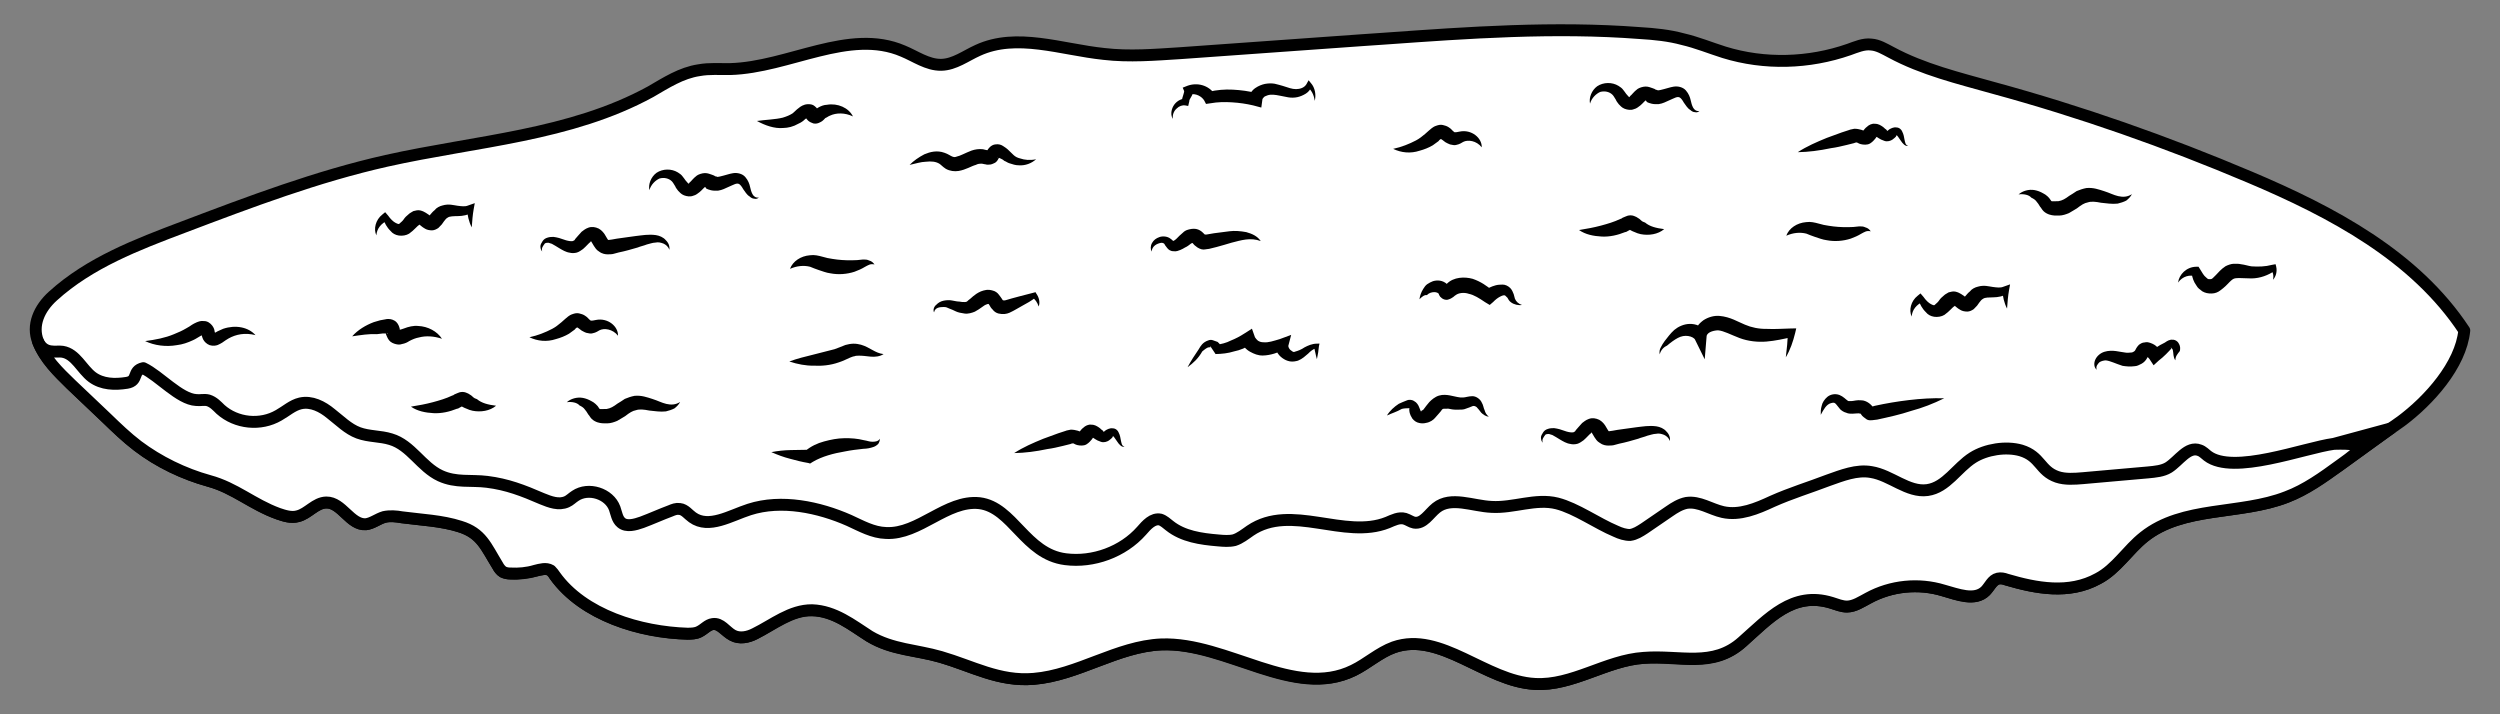 <?xml version="1.0" encoding="UTF-8" standalone="no"?>
<!DOCTYPE svg PUBLIC "-//W3C//DTD SVG 1.1//EN" "http://www.w3.org/Graphics/SVG/1.1/DTD/svg11.dtd">
<svg xmlns:xl="http://www.w3.org/1999/xlink" xmlns="http://www.w3.org/2000/svg" version="1.1" xmlns:dc="http://purl.org/dc/elements/1.1/" viewBox="54 90 315 90" width="315" height="90">
  <rect x="54" y="90" width="315" height="90" fill="#808080" stroke="none"/>
  <defs>
    <clipPath id="artboard_clip_path">
      <path d="M 54 90 L 369 90 L 369 180 L 54 180 Z"/>
    </clipPath>
  </defs>
  <g id="Compartment,_Grassy_(4)" stroke="none" fill-opacity="1" stroke-opacity="1" stroke-dasharray="none" fill="none">
    <title>Compartment, Grassy (4)</title>
    <g id="Compartment,_Grassy_(4)_Art" clip-path="url(#artboard_clip_path)">
      <title>Art</title>
      <g id="Group_385">
        <g id="Graphic_419">
          <path d="M 364.5 131.646 C 358.319 122.257 347.855 116.712 337.484 112.326 C 326.966 107.87 316.17 104.071 305.171 101.073 C 300.8 99.844 296.286 98.763 292.26 96.586 C 291.456 96.165 290.649 95.672 289.779 95.614 C 288.834 95.486 287.827 95.938 286.962 96.243 C 281.918 97.999 276.339 98.169 271.236 96.591 C 269.487 96.041 267.807 95.345 266.06 94.941 C 264.312 94.464 262.496 94.278 260.609 94.166 C 249.865 93.339 239.076 94.107 228.36 94.874 C 227.419 94.963 226.477 94.979 225.536 95.068 C 217.934 95.636 210.33 96.131 202.728 96.699 C 199.542 96.899 196.284 97.174 193.087 96.795 C 187.713 96.236 182.093 94.087 177.203 96.347 C 175.692 97.026 174.261 98.138 172.595 98.167 C 170.855 98.198 169.313 97.065 167.78 96.439 C 160.986 93.513 153.389 98.503 145.997 98.704 C 144.693 98.727 143.386 98.605 142.085 98.845 C 139.843 99.174 137.908 100.44 135.97 101.561 C 125.845 107.103 113.966 107.745 102.7 110.262 C 93.963 112.227 85.536 115.419 77.11 118.611 C 71.276 120.815 65.298 123.094 60.659 127.308 C 58.947 128.86 57.969 130.98 58.803 133.067 C 59.636 135.155 61.333 136.793 62.956 138.432 C 64.431 139.856 65.978 141.279 67.453 142.704 C 68.707 143.914 69.96 145.125 71.356 146.188 C 74.002 148.244 77.145 149.712 80.35 150.598 C 83.556 151.485 85.84 153.62 89.05 154.724 C 89.852 155 90.654 155.276 91.52 155.043 C 92.82 154.73 93.738 153.337 95.115 153.313 C 97.072 153.279 98.138 156.233 100.092 156.053 C 100.888 155.967 101.603 155.375 102.396 155.143 C 103.117 154.913 103.845 155.045 104.644 155.177 C 107.042 155.497 109.654 155.597 111.987 156.353 C 114.685 157.249 115.222 158.907 116.713 161.273 C 116.863 161.56 117.087 161.919 117.379 162.059 C 117.672 162.199 118.035 162.265 118.325 162.26 C 119.341 162.315 120.426 162.151 121.437 161.916 C 122.086 161.759 122.88 161.528 123.393 161.881 C 123.613 162.023 123.762 162.238 123.912 162.525 C 127.552 167.536 134.695 169.731 140.642 169.845 C 141.149 169.836 141.656 169.827 142.088 169.602 C 142.662 169.302 143.159 168.714 143.81 168.63 C 144.751 168.541 145.423 169.617 146.3 170.036 C 147.179 170.529 148.262 170.292 149.124 169.842 C 151.423 168.642 153.638 166.791 156.322 166.889 C 159.15 166.912 161.285 168.76 163.557 170.17 C 166.415 171.933 169.459 171.88 172.519 172.769 C 176.527 173.931 179.824 175.904 184.24 175.536 C 189.814 175.077 194.753 171.438 200.331 171.196 C 208.662 170.833 217.053 178.081 224.53 174.471 C 226.326 173.569 227.824 172.166 229.626 171.554 C 235.535 169.494 241.156 175.848 247.396 176.174 C 252.113 176.454 256.406 173.189 261.113 172.89 C 265.676 172.593 269.837 174.26 273.548 170.86 C 276.76 167.977 279.815 164.443 284.772 165.952 C 285.428 166.158 286.085 166.436 286.737 166.425 C 287.679 166.409 288.539 165.814 289.401 165.364 C 292.274 163.791 295.747 163.44 298.881 164.401 C 300.703 164.949 302.893 165.781 304.175 164.453 C 304.673 163.937 305.022 163.134 305.743 162.903 C 306.104 162.825 306.467 162.891 306.832 163.029 C 310.549 164.125 314.695 164.922 318.357 162.901 C 320.656 161.701 322.136 159.282 324.138 157.653 C 328.999 153.725 336.197 154.905 342.102 152.627 C 344.55 151.641 346.697 150.081 348.846 148.594 C 351.424 146.737 353.929 144.88 356.508 143.095 C 360.015 140.497 364.069 136.004 364.5 131.646 Z" fill="#FFFFFF"/>
          <path d="M 364.5 131.646 C 358.319 122.257 347.855 116.712 337.484 112.326 C 326.966 107.87 316.17 104.071 305.171 101.073 C 300.8 99.844 296.286 98.763 292.26 96.586 C 291.456 96.165 290.649 95.672 289.779 95.614 C 288.834 95.486 287.827 95.938 286.962 96.243 C 281.918 97.999 276.339 98.169 271.236 96.591 C 269.487 96.041 267.807 95.345 266.06 94.941 C 264.312 94.464 262.496 94.278 260.609 94.166 C 249.865 93.339 239.076 94.107 228.36 94.874 C 227.419 94.963 226.477 94.979 225.536 95.068 C 217.934 95.636 210.33 96.131 202.728 96.699 C 199.542 96.899 196.284 97.174 193.087 96.795 C 187.713 96.236 182.093 94.087 177.203 96.347 C 175.692 97.026 174.261 98.138 172.595 98.167 C 170.855 98.198 169.313 97.065 167.78 96.439 C 160.986 93.513 153.389 98.503 145.997 98.704 C 144.693 98.727 143.386 98.605 142.085 98.845 C 139.843 99.174 137.908 100.44 135.97 101.561 C 125.845 107.103 113.966 107.745 102.7 110.262 C 93.963 112.227 85.536 115.419 77.11 118.611 C 71.276 120.815 65.298 123.094 60.659 127.308 C 58.947 128.86 57.969 130.98 58.803 133.067 C 59.636 135.155 61.333 136.793 62.956 138.432 C 64.431 139.856 65.978 141.279 67.453 142.704 C 68.707 143.914 69.96 145.125 71.356 146.188 C 74.002 148.244 77.145 149.712 80.35 150.598 C 83.556 151.485 85.84 153.62 89.05 154.724 C 89.852 155 90.654 155.276 91.52 155.043 C 92.82 154.73 93.738 153.337 95.115 153.313 C 97.072 153.279 98.138 156.233 100.092 156.053 C 100.888 155.967 101.603 155.375 102.396 155.143 C 103.117 154.913 103.845 155.045 104.644 155.177 C 107.042 155.497 109.654 155.597 111.987 156.353 C 114.685 157.249 115.222 158.907 116.713 161.273 C 116.863 161.56 117.087 161.919 117.379 162.059 C 117.672 162.199 118.035 162.265 118.325 162.26 C 119.341 162.315 120.426 162.151 121.437 161.916 C 122.086 161.759 122.88 161.528 123.393 161.881 C 123.613 162.023 123.762 162.238 123.912 162.525 C 127.552 167.536 134.695 169.731 140.642 169.845 C 141.149 169.836 141.656 169.827 142.088 169.602 C 142.662 169.302 143.159 168.714 143.81 168.63 C 144.751 168.541 145.423 169.617 146.3 170.036 C 147.179 170.529 148.262 170.292 149.124 169.842 C 151.423 168.642 153.638 166.791 156.322 166.889 C 159.15 166.912 161.285 168.76 163.557 170.17 C 166.415 171.933 169.459 171.88 172.519 172.769 C 176.527 173.931 179.824 175.904 184.24 175.536 C 189.814 175.077 194.753 171.438 200.331 171.196 C 208.662 170.833 217.053 178.081 224.53 174.471 C 226.326 173.569 227.824 172.166 229.626 171.554 C 235.535 169.494 241.156 175.848 247.396 176.174 C 252.113 176.454 256.406 173.189 261.113 172.89 C 265.676 172.593 269.837 174.26 273.548 170.86 C 276.76 167.977 279.815 164.443 284.772 165.952 C 285.428 166.158 286.085 166.436 286.737 166.425 C 287.679 166.409 288.539 165.814 289.401 165.364 C 292.274 163.791 295.747 163.44 298.881 164.401 C 300.703 164.949 302.893 165.781 304.175 164.453 C 304.673 163.937 305.022 163.134 305.743 162.903 C 306.104 162.825 306.467 162.891 306.832 163.029 C 310.549 164.125 314.695 164.922 318.357 162.901 C 320.656 161.701 322.136 159.282 324.138 157.653 C 328.999 153.725 336.197 154.905 342.102 152.627 C 344.55 151.641 346.697 150.081 348.846 148.594 C 351.424 146.737 353.929 144.88 356.508 143.095 C 360.015 140.497 364.069 136.004 364.5 131.646 Z" stroke="black" stroke-linecap="butt" stroke-linejoin="round" stroke-width="1.5"/>
        </g>
        <g id="Graphic_418">
          <path d="M 348.075 145.925 L 355.218 143.988 C 355.218 143.988 355.218 143.988 349.088 148.42 C 351.502 146.679 352.723 145.786 348.075 145.925 C 344.314 146.426 335.385 149.916 332.152 147.435 C 331.858 147.223 331.562 146.866 331.124 146.728 C 329.665 146.174 328.538 148.079 327.247 148.899 C 326.53 149.346 325.589 149.435 324.648 149.524 C 321.898 149.789 319.219 149.981 316.469 150.247 C 315.383 150.338 314.225 150.431 313.204 150.086 C 311.015 149.327 311.129 147.512 308.651 146.758 C 306.756 146.211 304.226 146.618 302.577 147.662 C 300.569 148.929 299.235 151.417 296.848 151.749 C 294.389 152.082 292.248 149.872 289.776 149.48 C 287.958 149.149 286.086 149.907 284.357 150.517 C 281.981 151.429 279.673 152.121 277.299 153.178 C 275.357 154.082 273.198 154.989 271.087 154.519 C 269.559 154.183 268.091 153.121 266.5 153.366 C 265.705 153.525 264.988 153.973 264.343 154.419 C 263.269 155.163 262.266 155.833 261.191 156.576 C 260.618 156.949 260.044 157.321 259.393 157.405 C 258.813 157.415 258.157 157.209 257.572 156.929 C 255.236 155.955 252.592 154.044 250.189 153.433 C 247.495 152.756 244.69 154.037 241.932 153.868 C 239.538 153.764 236.833 152.507 234.974 153.989 C 234.045 154.73 233.343 156.047 232.179 155.85 C 231.816 155.784 231.448 155.501 231.011 155.363 C 230.282 155.158 229.564 155.533 228.844 155.836 C 223.373 158.034 216.694 153.366 211.535 156.863 C 210.891 157.309 210.247 157.828 209.526 158.058 C 208.876 158.214 208.15 158.155 207.497 158.094 C 205.319 157.914 203.066 157.591 201.375 156.243 C 201.007 155.959 200.639 155.603 200.201 155.466 C 199.255 155.265 198.473 156.149 197.834 156.885 C 195.487 159.536 191.742 160.906 188.254 160.459 C 183.168 159.823 181.615 153.905 177.401 153.399 C 173.261 152.964 169.786 157.374 165.649 157.157 C 163.981 157.113 162.517 156.269 160.982 155.571 C 157.183 153.897 152.453 152.892 148.416 154.195 C 146.037 154.961 143.312 156.676 141.256 155.19 C 140.742 154.836 140.296 154.192 139.643 154.131 C 139.206 154.066 138.847 154.217 138.487 154.368 C 137.262 154.825 136.111 155.352 134.887 155.809 C 134.022 156.114 132.94 156.423 132.278 155.854 C 131.763 155.428 131.678 154.705 131.449 154.056 C 130.764 152.183 128.14 151.359 126.492 152.475 C 126.133 152.699 125.777 153.068 125.417 153.219 C 124.41 153.672 123.315 153.256 122.293 152.839 C 119.882 151.793 117.912 151.03 115.369 150.712 C 113.334 150.457 111.456 150.853 109.483 149.945 C 107.071 148.827 105.791 146.094 103.24 145.341 C 101.928 144.929 100.48 145.027 99.166 144.542 C 97.853 144.058 96.819 142.988 95.717 142.138 C 94.614 141.215 93.224 140.514 91.852 140.828 C 90.841 141.063 90.056 141.802 89.123 142.325 C 86.827 143.67 83.776 143.361 81.788 141.583 C 81.345 141.156 80.902 140.656 80.246 140.45 C 79.736 140.314 79.231 140.468 78.722 140.404 C 76.618 140.296 74.102 137.368 72.055 136.388 C 70.611 136.704 71.503 137.993 69.985 138.237 C 68.467 138.481 66.871 138.436 65.622 137.516 C 64.3 136.524 63.541 134.58 61.869 134.319 C 61.07 134.188 59.629 134.72 58.803 133.067 C 59.638 135.228 61.334 136.866 62.956 138.432 C 64.431 139.856 65.978 141.279 67.453 142.704 C 68.707 143.914 69.96 145.125 71.356 146.188 C 74.001 148.172 77.145 149.712 80.35 150.598 C 83.628 151.483 85.839 153.547 89.05 154.724 C 89.852 155 90.727 155.274 91.52 155.043 C 92.82 154.73 93.738 153.337 95.115 153.313 C 97.072 153.279 98.137 156.16 100.092 156.053 C 100.888 155.967 101.603 155.375 102.396 155.143 C 103.119 154.986 103.917 155.044 104.644 155.177 C 107.042 155.497 109.654 155.597 111.987 156.353 C 114.684 157.176 115.22 158.834 116.713 161.273 C 116.863 161.56 117.085 161.847 117.379 162.059 C 117.672 162.199 117.963 162.266 118.325 162.26 C 119.341 162.315 120.427 162.223 121.437 161.916 C 122.086 161.759 122.807 161.529 123.393 161.881 C 123.615 162.095 123.763 162.31 123.912 162.525 C 127.479 167.537 134.694 169.659 140.642 169.845 C 141.149 169.836 141.656 169.827 142.088 169.602 C 142.735 169.301 143.159 168.714 143.81 168.63 C 144.823 168.467 145.421 169.544 146.3 170.036 C 147.179 170.529 148.262 170.292 149.124 169.842 C 151.424 168.714 153.639 166.863 156.322 166.889 C 159.151 166.985 161.357 168.759 163.557 170.17 C 166.414 171.86 169.459 171.88 172.519 172.769 C 176.527 173.931 179.896 175.902 184.24 175.536 C 189.814 175.077 194.753 171.438 200.331 171.196 C 208.591 170.907 217.054 178.154 224.53 174.471 C 226.255 173.643 227.753 172.239 229.626 171.554 C 235.535 169.494 241.156 175.848 247.396 176.174 C 252.113 176.454 256.406 173.189 261.113 172.89 C 265.674 172.52 269.836 174.187 273.548 170.86 C 276.832 167.975 279.888 164.442 284.772 165.952 C 285.428 166.158 286.085 166.436 286.737 166.425 C 287.679 166.409 288.539 165.814 289.401 165.364 C 292.274 163.791 295.747 163.44 298.881 164.401 C 300.63 164.878 302.82 165.782 304.175 164.453 C 304.744 163.863 305.02 163.061 305.743 162.903 C 306.104 162.825 306.467 162.891 306.832 163.029 C 310.549 164.125 314.695 164.922 318.357 162.901 C 320.656 161.701 322.064 159.284 324.138 157.653 C 329.072 153.724 336.269 154.903 342.102 152.627 C 344.551 151.714 346.699 150.154 348.846 148.594 C 348.928 148.535 349.009 148.477 355.218 143.988 C 352.712 145.772 349.885 145.821 348.075 145.925 Z" fill="#FFFFFF"/>
          <path d="M 348.075 145.925 L 355.218 143.988 C 355.218 143.988 355.218 143.988 349.088 148.42 C 351.502 146.679 352.723 145.786 348.075 145.925 C 344.314 146.426 335.385 149.916 332.152 147.435 C 331.858 147.223 331.562 146.866 331.124 146.728 C 329.665 146.174 328.538 148.079 327.247 148.899 C 326.53 149.346 325.589 149.435 324.648 149.524 C 321.898 149.789 319.219 149.981 316.469 150.247 C 315.383 150.338 314.225 150.431 313.204 150.086 C 311.015 149.327 311.129 147.512 308.651 146.758 C 306.756 146.211 304.226 146.618 302.577 147.662 C 300.569 148.929 299.235 151.417 296.848 151.749 C 294.389 152.082 292.248 149.872 289.776 149.48 C 287.958 149.149 286.086 149.907 284.357 150.517 C 281.981 151.429 279.673 152.121 277.299 153.178 C 275.357 154.082 273.198 154.989 271.087 154.519 C 269.559 154.183 268.091 153.121 266.5 153.366 C 265.705 153.525 264.988 153.973 264.343 154.419 C 263.269 155.163 262.266 155.833 261.191 156.576 C 260.618 156.949 260.044 157.321 259.393 157.405 C 258.813 157.415 258.157 157.209 257.572 156.929 C 255.236 155.955 252.592 154.044 250.189 153.433 C 247.495 152.756 244.69 154.037 241.932 153.868 C 239.538 153.764 236.833 152.507 234.974 153.989 C 234.045 154.73 233.343 156.047 232.179 155.85 C 231.816 155.784 231.448 155.501 231.011 155.363 C 230.282 155.158 229.564 155.533 228.844 155.836 C 223.373 158.034 216.694 153.366 211.535 156.863 C 210.891 157.309 210.247 157.828 209.526 158.058 C 208.876 158.214 208.15 158.155 207.497 158.094 C 205.319 157.914 203.066 157.591 201.375 156.243 C 201.007 155.959 200.639 155.603 200.201 155.466 C 199.255 155.265 198.473 156.149 197.834 156.885 C 195.487 159.536 191.742 160.906 188.254 160.459 C 183.168 159.823 181.615 153.905 177.401 153.399 C 173.261 152.964 169.786 157.374 165.649 157.157 C 163.981 157.113 162.517 156.269 160.982 155.571 C 157.183 153.897 152.453 152.892 148.416 154.195 C 146.037 154.961 143.312 156.676 141.256 155.19 C 140.742 154.836 140.296 154.192 139.643 154.131 C 139.206 154.066 138.847 154.217 138.487 154.368 C 137.262 154.825 136.111 155.352 134.887 155.809 C 134.022 156.114 132.94 156.423 132.278 155.854 C 131.763 155.428 131.678 154.705 131.449 154.056 C 130.764 152.183 128.14 151.359 126.492 152.475 C 126.133 152.699 125.777 153.068 125.417 153.219 C 124.41 153.672 123.315 153.256 122.293 152.839 C 119.882 151.793 117.912 151.03 115.369 150.712 C 113.334 150.457 111.456 150.853 109.483 149.945 C 107.071 148.827 105.791 146.094 103.24 145.341 C 101.928 144.929 100.48 145.027 99.166 144.542 C 97.853 144.058 96.819 142.988 95.717 142.138 C 94.614 141.215 93.224 140.514 91.852 140.828 C 90.841 141.063 90.056 141.802 89.123 142.325 C 86.827 143.67 83.776 143.361 81.788 141.583 C 81.345 141.156 80.902 140.656 80.246 140.45 C 79.736 140.314 79.231 140.468 78.722 140.404 C 76.618 140.296 74.102 137.368 72.055 136.388 C 70.611 136.704 71.503 137.993 69.985 138.237 C 68.467 138.481 66.871 138.436 65.622 137.516 C 64.3 136.524 63.541 134.58 61.869 134.319 C 61.07 134.188 59.629 134.72 58.803 133.067 C 59.638 135.228 61.334 136.866 62.956 138.432 C 64.431 139.856 65.978 141.279 67.453 142.704 C 68.707 143.914 69.96 145.125 71.356 146.188 C 74.001 148.172 77.145 149.712 80.35 150.598 C 83.628 151.483 85.839 153.547 89.05 154.724 C 89.852 155 90.727 155.274 91.52 155.043 C 92.82 154.73 93.738 153.337 95.115 153.313 C 97.072 153.279 98.137 156.16 100.092 156.053 C 100.888 155.967 101.603 155.375 102.396 155.143 C 103.119 154.986 103.917 155.044 104.644 155.177 C 107.042 155.497 109.654 155.597 111.987 156.353 C 114.684 157.176 115.22 158.834 116.713 161.273 C 116.863 161.56 117.085 161.847 117.379 162.059 C 117.672 162.199 117.963 162.266 118.325 162.26 C 119.341 162.315 120.427 162.223 121.437 161.916 C 122.086 161.759 122.807 161.529 123.393 161.881 C 123.615 162.095 123.763 162.31 123.912 162.525 C 127.479 167.537 134.694 169.659 140.642 169.845 C 141.149 169.836 141.656 169.827 142.088 169.602 C 142.735 169.301 143.159 168.714 143.81 168.63 C 144.823 168.467 145.421 169.544 146.3 170.036 C 147.179 170.529 148.262 170.292 149.124 169.842 C 151.424 168.714 153.639 166.863 156.322 166.889 C 159.151 166.985 161.357 168.759 163.557 170.17 C 166.414 171.86 169.459 171.88 172.519 172.769 C 176.527 173.931 179.896 175.902 184.24 175.536 C 189.814 175.077 194.753 171.438 200.331 171.196 C 208.591 170.907 217.054 178.154 224.53 174.471 C 226.255 173.643 227.753 172.239 229.626 171.554 C 235.535 169.494 241.156 175.848 247.396 176.174 C 252.113 176.454 256.406 173.189 261.113 172.89 C 265.674 172.52 269.836 174.187 273.548 170.86 C 276.832 167.975 279.888 164.442 284.772 165.952 C 285.428 166.158 286.085 166.436 286.737 166.425 C 287.679 166.409 288.539 165.814 289.401 165.364 C 292.274 163.791 295.747 163.44 298.881 164.401 C 300.63 164.878 302.82 165.782 304.175 164.453 C 304.744 163.863 305.02 163.061 305.743 162.903 C 306.104 162.825 306.467 162.891 306.832 163.029 C 310.549 164.125 314.695 164.922 318.357 162.901 C 320.656 161.701 322.064 159.284 324.138 157.653 C 329.072 153.724 336.269 154.903 342.102 152.627 C 344.551 151.714 346.699 150.154 348.846 148.594 C 348.928 148.535 349.009 148.477 355.218 143.988 C 352.712 145.772 349.885 145.821 348.075 145.925 Z" stroke="black" stroke-linecap="butt" stroke-linejoin="round" stroke-width="1.5"/>
        </g>
        <g id="Graphic_417">
          <path d="M 219.652 102.711 C 219.566 101.915 219.192 101.269 218.678 100.915 L 219.256 100.76 C 219.191 101.196 218.907 101.564 218.549 101.788 C 218.19 102.011 217.83 102.163 217.469 102.241 C 217.108 102.32 216.673 102.328 216.31 102.262 C 215.946 102.195 215.582 102.129 215.291 102.062 C 214.636 101.928 214.128 101.865 213.695 102.017 C 213.479 102.094 213.263 102.17 213.193 102.316 C 213.051 102.463 213.052 102.536 213.053 102.608 L 212.925 103.553 L 211.905 103.281 C 211.031 103.079 210.159 102.949 209.216 102.893 C 208.345 102.836 207.403 102.852 206.535 103.012 L 205.957 103.095 L 205.732 102.664 C 205.433 102.161 204.701 101.739 203.979 101.897 L 204.403 101.309 C 204.338 101.746 204.199 102.038 204.057 102.258 C 203.916 102.478 203.846 102.624 203.849 102.769 L 203.714 103.351 L 203.35 103.285 C 202.987 103.219 202.554 103.372 202.27 103.667 C 201.912 103.963 201.704 104.474 201.785 104.98 C 201.487 104.55 201.549 103.897 201.83 103.384 C 202.111 102.872 202.683 102.427 203.408 102.414 L 202.908 102.858 C 202.902 102.496 203.04 102.131 203.109 101.912 C 203.178 101.693 203.246 101.475 203.173 101.403 L 203.021 101.044 L 203.597 100.816 C 204.822 100.36 206.278 100.697 207.096 101.915 L 206.293 101.566 C 207.304 101.331 208.317 101.241 209.333 101.296 C 210.349 101.351 211.366 101.478 212.386 101.75 L 211.311 102.494 C 211.374 101.913 211.727 101.399 212.157 101.102 C 212.587 100.804 213.019 100.652 213.38 100.573 C 213.814 100.493 214.249 100.485 214.612 100.551 C 214.976 100.617 215.341 100.756 215.632 100.823 C 216.288 101.029 216.799 101.238 217.306 101.229 C 217.814 101.22 218.319 101.067 218.601 100.627 L 218.882 100.114 L 219.178 100.472 C 219.696 101.043 219.857 101.982 219.652 102.711 Z" fill="black"/>
        </g>
        <g id="Graphic_416">
          <path d="M 199.104 121.701 C 198.954 121.414 198.947 120.979 199.158 120.613 C 199.369 120.247 199.655 120.024 200.087 119.872 C 200.52 119.719 201.101 119.781 201.468 120.065 C 201.688 120.206 201.763 120.35 201.836 120.349 C 201.908 120.347 201.908 120.347 201.908 120.347 C 201.836 120.349 202.052 120.272 202.266 120.051 C 202.479 119.83 202.693 119.609 203.05 119.312 C 203.193 119.165 203.407 119.016 203.696 118.939 C 203.985 118.861 204.346 118.782 204.709 118.849 C 205.073 118.915 205.367 119.127 205.514 119.269 C 205.662 119.412 205.809 119.554 205.809 119.554 C 205.883 119.626 205.809 119.554 205.809 119.554 C 205.809 119.554 205.882 119.553 206.027 119.55 L 206.966 119.389 C 207.617 119.305 208.268 119.221 208.919 119.138 C 209.57 119.054 210.296 119.113 211.024 119.246 C 211.752 119.451 212.41 119.729 212.856 120.374 C 211.542 119.889 210.389 120.272 209.162 120.583 C 208.585 120.738 207.936 120.967 207.287 121.123 L 206.348 121.357 C 206.131 121.361 205.915 121.437 205.625 121.442 C 205.335 121.448 204.896 121.238 204.675 121.024 C 204.455 120.883 204.38 120.739 204.306 120.668 C 204.232 120.597 204.232 120.597 204.305 120.596 C 204.305 120.596 204.377 120.594 204.305 120.596 C 204.232 120.597 204.161 120.671 204.089 120.672 C 203.874 120.821 203.66 121.042 203.3 121.193 C 203.157 121.268 202.942 121.417 202.726 121.493 C 202.51 121.569 202.222 121.719 201.859 121.653 C 201.496 121.66 201.202 121.447 201.054 121.232 C 200.905 121.017 200.757 120.875 200.756 120.802 C 200.681 120.659 200.535 120.589 200.318 120.593 C 199.811 120.674 199.164 120.975 199.104 121.701 Z" fill="black"/>
        </g>
        <g id="Graphic_415">
          <path d="M 232.848 127.71 C 232.913 127.273 233.05 126.836 233.333 126.396 C 233.474 126.176 233.615 125.956 233.83 125.807 C 234.045 125.659 234.332 125.509 234.548 125.432 C 235.053 125.279 235.778 125.266 236.368 125.836 C 236.515 125.978 236.664 126.193 236.59 126.122 C 236.589 126.049 236.443 125.979 236.37 125.981 C 236.224 125.911 236.152 125.912 236.081 125.986 C 236.008 125.987 236.008 125.987 236.081 125.986 C 236.152 125.912 236.15 125.839 236.294 125.764 C 236.721 125.322 237.297 125.094 237.876 125.012 C 238.454 124.929 239.036 124.992 239.545 125.128 C 240.566 125.472 241.374 126.038 242.036 126.607 L 241.021 126.624 C 241.451 126.327 241.882 126.102 242.46 125.947 C 242.748 125.869 243.038 125.864 243.328 125.859 C 243.618 125.854 243.983 125.993 244.278 126.278 C 244.499 126.491 244.65 126.851 244.727 127.067 C 244.803 127.283 244.805 127.428 244.882 127.644 C 245.033 128.004 245.328 128.289 245.765 128.427 C 245.332 128.507 244.749 128.372 244.382 128.088 C 244.162 127.947 244.012 127.66 243.937 127.516 C 243.789 127.374 243.716 127.302 243.642 127.231 C 243.496 127.161 243.28 127.237 242.992 127.387 C 242.705 127.537 242.419 127.76 242.134 128.055 L 241.705 128.425 L 241.119 128.073 C 240.386 127.578 239.726 127.155 239.071 127.021 C 238.487 126.814 237.764 126.899 237.407 127.195 C 237.407 127.195 237.263 127.27 237.12 127.417 C 236.977 127.492 236.834 127.64 236.546 127.718 C 236.402 127.793 236.185 127.796 235.966 127.728 C 235.747 127.659 235.6 127.517 235.452 127.374 C 235.302 127.087 235.304 127.159 235.302 127.087 C 235.3 126.942 235.007 126.802 234.717 126.807 C 234.427 126.812 234.066 126.891 233.782 127.186 C 233.49 127.118 233.133 127.415 232.848 127.71 Z" fill="black"/>
        </g>
        <g id="Graphic_414">
          <path d="M 263.128 134.648 C 263.051 134.36 263.117 133.996 263.258 133.776 C 263.398 133.484 263.539 133.264 263.751 132.97 C 264.106 132.529 264.46 132.015 264.96 131.571 C 265.246 131.349 265.461 131.2 265.82 131.049 C 266.18 130.898 266.541 130.819 266.904 130.812 C 267.628 130.8 268.503 131.075 269.024 131.863 L 267.583 132.323 C 267.575 131.888 267.64 131.452 267.852 131.158 C 268.063 130.792 268.349 130.57 268.636 130.347 C 269.209 129.975 269.93 129.745 270.656 129.805 C 272.036 129.925 272.989 130.561 273.865 130.908 C 274.669 131.257 275.615 131.458 276.629 131.44 C 277.645 131.495 278.659 131.405 279.673 131.387 L 280.326 131.376 L 280.191 131.958 C 279.92 133.05 279.575 134.071 279.012 135.023 C 279.138 133.934 279.265 132.917 279.247 131.902 L 279.765 132.473 C 278.754 132.708 277.671 132.944 276.585 133.036 C 275.499 133.127 274.264 133.004 273.17 132.588 C 272.075 132.172 271.196 131.68 270.47 131.62 C 270.18 131.625 269.747 131.705 269.459 131.855 C 269.172 132.005 269.031 132.225 269.033 132.37 L 268.794 135.274 L 267.591 132.83 C 267.515 132.614 267.149 132.403 266.713 132.338 C 266.277 132.273 265.843 132.353 265.412 132.578 C 264.981 132.803 264.48 133.175 264.051 133.545 C 263.692 133.696 263.263 134.066 263.128 134.648 Z" fill="black"/>
        </g>
        <g id="Graphic_413">
          <path d="M 294.872 129.889 C 294.495 129.098 294.765 127.934 295.623 127.266 L 295.981 126.97 L 296.351 127.399 C 296.648 127.828 297.017 128.184 297.309 128.324 C 297.455 128.394 297.602 128.464 297.674 128.463 C 297.747 128.462 297.818 128.388 297.889 128.314 C 297.96 128.24 298.175 128.092 298.316 127.872 C 298.457 127.652 298.671 127.431 298.957 127.208 C 299.1 127.061 299.316 126.984 299.531 126.836 C 299.819 126.758 300.108 126.681 300.399 126.748 C 300.981 126.883 301.35 127.239 301.496 127.309 C 301.57 127.38 301.644 127.451 301.644 127.451 L 301.571 127.452 C 301.499 127.454 301.499 127.454 301.499 127.454 C 301.499 127.454 301.57 127.38 301.641 127.306 C 301.784 127.159 301.925 126.939 302.211 126.716 C 302.423 126.423 302.854 126.198 303.216 126.119 C 304.009 125.887 304.593 126.095 305.101 126.158 C 305.61 126.222 306.046 126.287 306.406 126.136 L 307.27 125.831 L 307.138 126.558 C 307.006 127.285 306.947 128.084 306.889 128.882 C 306.514 128.164 306.355 127.369 306.267 126.501 L 306.999 126.923 C 306.427 127.368 305.704 127.453 305.196 127.462 C 304.617 127.472 304.109 127.481 303.894 127.629 C 303.751 127.704 303.68 127.778 303.608 127.852 C 303.466 127.999 303.325 128.219 303.112 128.513 C 302.97 128.66 302.828 128.808 302.685 128.955 C 302.47 129.104 302.183 129.254 301.893 129.259 C 301.603 129.264 301.239 129.198 301.019 129.057 C 300.799 128.916 300.653 128.846 300.506 128.703 C 300.285 128.49 300.212 128.491 300.285 128.49 L 300.357 128.489 C 300.357 128.489 300.285 128.49 300.286 128.562 C 299.998 128.712 299.645 129.226 299 129.672 C 298.642 129.896 298.136 129.977 297.699 129.912 C 297.263 129.848 296.897 129.636 296.675 129.35 C 296.159 128.852 295.932 128.348 295.705 127.772 L 296.361 127.978 C 295.497 128.356 294.929 129.018 294.872 129.889 Z" fill="black"/>
        </g>
        <g id="Graphic_412">
          <path d="M 328.436 125.606 C 328.563 124.589 329.489 123.63 330.721 123.609 L 331.011 123.604 L 331.235 123.962 C 331.458 124.321 331.683 124.752 331.977 124.964 C 332.124 125.107 332.198 125.178 332.343 125.175 C 332.416 125.174 332.488 125.173 332.561 125.172 C 332.705 125.169 332.848 125.022 333.204 124.653 C 333.489 124.358 333.844 123.917 334.417 123.544 C 334.704 123.394 335.137 123.242 335.427 123.237 C 335.789 123.23 336.079 123.225 336.37 123.293 C 336.879 123.356 337.244 123.495 337.68 123.56 C 338.551 123.617 339.42 123.602 340.286 123.369 L 340.72 123.289 L 340.797 123.578 C 340.954 124.228 340.748 124.884 340.392 125.252 C 340.528 124.743 340.374 124.238 340.15 123.879 L 340.661 124.088 C 339.802 124.683 338.793 125.063 337.706 125.082 C 337.199 125.091 336.618 125.028 336.183 125.036 C 335.748 125.043 335.531 125.047 335.316 125.196 C 335.101 125.345 334.816 125.64 334.46 126.008 C 334.246 126.23 334.032 126.378 333.745 126.601 C 333.459 126.823 333.099 126.975 332.665 126.982 C 332.23 126.99 331.866 126.924 331.5 126.713 C 331.206 126.5 330.913 126.288 330.763 126 C 330.391 125.499 330.238 124.995 330.156 124.489 L 330.67 124.842 C 329.94 124.565 329.002 124.799 328.436 125.606 Z" fill="black"/>
        </g>
        <g id="Graphic_411">
          <path d="M 328.099 135.399 C 327.803 135.042 327.865 134.461 327.788 134.172 C 327.785 134.027 327.638 133.885 327.564 133.814 C 327.49 133.742 327.492 133.815 327.565 133.886 C 327.638 133.885 327.495 134.032 327.353 134.18 L 326.926 134.622 C 326.641 134.917 326.284 135.213 325.997 135.436 L 325.355 136.027 L 324.834 135.239 C 324.685 135.024 324.392 134.811 324.393 134.884 C 324.393 134.884 324.61 134.88 324.682 134.806 C 324.753 134.733 324.682 134.806 324.542 135.099 C 324.402 135.391 324.117 135.686 323.829 135.836 C 323.542 135.986 323.255 136.136 322.965 136.141 C 322.386 136.224 321.878 136.16 321.442 136.095 C 320.567 135.821 319.908 135.47 319.327 135.407 C 319.11 135.411 318.749 135.49 318.534 135.639 C 318.32 135.86 318.035 136.155 318.188 136.587 C 317.82 136.304 317.81 135.724 318.02 135.285 C 318.23 134.846 318.658 134.476 319.163 134.323 C 320.173 134.015 321.121 134.361 321.775 134.422 C 322.066 134.489 322.355 134.412 322.645 134.407 C 322.861 134.331 322.932 134.257 323.003 134.183 C 323.074 134.109 323.142 133.818 323.498 133.45 C 323.713 133.301 323.928 133.152 324.218 133.147 C 324.506 133.069 324.725 133.138 324.944 133.207 C 325.746 133.483 325.971 133.914 326.268 134.344 L 325.105 134.146 C 325.464 133.923 325.822 133.699 326.181 133.475 L 326.755 133.175 C 326.899 133.1 327.113 132.879 327.546 132.799 C 327.764 132.795 327.981 132.791 328.201 132.932 C 328.421 133.074 328.496 133.217 328.571 133.361 C 328.721 133.648 328.726 133.938 328.659 134.229 C 328.375 134.597 328.09 134.892 328.099 135.399 Z" fill="black"/>
        </g>
        <g id="Graphic_410">
          <path d="M 203.636 136.267 C 204.057 135.462 204.552 134.728 205.046 133.995 C 205.257 133.628 205.538 133.116 206.259 132.886 C 206.403 132.811 206.693 132.806 206.839 132.876 C 207.058 132.945 207.204 133.014 207.423 133.083 C 207.57 133.226 207.718 133.368 207.867 133.583 C 207.943 133.799 208.022 134.16 207.882 134.453 L 207.212 133.449 C 207.863 133.365 208.512 133.209 209.087 132.909 C 209.663 132.682 210.238 132.382 210.811 132.009 L 211.744 131.413 L 212.125 132.494 C 212.2 132.637 212.347 132.78 212.495 132.922 C 212.715 133.063 212.934 133.132 213.223 133.127 C 213.804 133.189 214.453 132.96 215.246 132.729 L 216.687 132.196 L 216.347 133.507 C 216.278 133.654 216.428 133.941 216.575 134.083 C 216.649 134.155 216.795 134.225 216.869 134.296 C 216.942 134.367 217.087 134.364 217.231 134.289 C 217.52 134.212 217.952 134.059 218.382 133.762 C 218.813 133.537 219.316 133.311 219.896 133.3 L 220.259 133.294 L 220.191 133.585 C 220.129 134.166 220.065 134.675 219.93 135.257 C 219.777 134.752 219.694 134.174 219.539 133.597 L 219.834 133.882 C 219.473 133.96 219.115 134.257 218.831 134.552 C 218.473 134.848 218.117 135.216 217.541 135.444 C 217.253 135.522 216.891 135.6 216.528 135.534 C 216.164 135.468 215.872 135.328 215.578 135.116 C 214.991 134.691 214.617 134.045 214.675 133.247 L 215.778 134.097 C 215.058 134.4 214.122 134.779 213.108 134.796 C 212.528 134.807 212.017 134.598 211.504 134.317 C 210.992 134.036 210.548 133.536 210.321 132.96 L 211.633 133.372 C 210.988 133.818 210.268 134.121 209.474 134.28 C 208.753 134.51 207.957 134.596 207.16 134.61 L 206.49 133.607 C 206.491 133.679 206.492 133.752 206.493 133.824 C 206.493 133.824 206.492 133.752 206.42 133.753 C 206.42 133.753 206.42 133.753 206.347 133.754 C 206.13 133.758 205.844 133.981 205.486 134.277 C 204.994 135.155 204.352 135.747 203.636 136.267 Z" fill="black"/>
        </g>
        <g id="Graphic_409">
          <path d="M 228.754 142.353 C 229.106 141.767 229.677 141.249 230.251 140.877 C 230.61 140.726 230.898 140.576 231.33 140.423 C 231.546 140.347 231.909 140.341 232.202 140.553 C 232.495 140.693 232.719 141.051 232.795 141.268 C 232.947 141.7 233.097 141.987 233.096 141.915 C 233.096 141.915 233.095 141.842 233.022 141.844 C 233.022 141.844 233.022 141.844 233.094 141.77 C 233.237 141.695 233.381 141.62 233.451 141.474 C 233.592 141.254 233.806 141.032 234.089 140.665 C 234.374 140.37 234.803 140 235.307 139.846 C 235.812 139.692 236.321 139.756 236.685 139.822 L 237.63 140.023 C 237.922 140.091 238.067 140.088 238.357 140.083 C 238.646 140.078 239.006 139.927 239.514 139.918 C 240.021 139.909 240.536 140.335 240.687 140.695 C 240.911 141.053 240.917 141.416 241.067 141.703 C 241.145 141.992 241.295 142.279 241.588 142.491 C 241.226 142.498 240.859 142.214 240.637 142.001 C 240.415 141.714 240.192 141.428 240.045 141.286 C 239.825 141.145 239.752 141.146 239.608 141.149 C 239.464 141.224 239.175 141.301 238.815 141.452 C 238.672 141.527 238.383 141.605 238.166 141.609 C 237.948 141.613 237.731 141.616 237.513 141.62 C 237.151 141.626 236.787 141.56 236.496 141.493 C 236.206 141.498 235.989 141.502 235.916 141.503 C 235.771 141.506 235.7 141.579 235.559 141.799 C 235.417 141.947 235.204 142.24 234.919 142.535 C 234.636 142.903 234.206 143.2 233.7 143.282 C 233.411 143.359 233.121 143.364 232.83 143.297 C 232.467 143.231 232.173 143.018 231.95 142.732 C 231.578 142.159 231.572 141.796 231.568 141.579 C 231.567 141.506 231.567 141.506 231.567 141.506 C 231.639 141.505 231.638 141.433 231.493 141.435 C 231.275 141.439 230.913 141.445 230.624 141.523 C 229.978 141.897 229.401 142.052 228.754 142.353 Z" fill="black"/>
        </g>
        <g id="Graphic_408">
          <path d="M 248.388 145.78 C 248.241 145.638 248.164 145.422 248.159 145.132 C 248.155 144.914 248.297 144.694 248.438 144.474 C 248.579 144.254 248.794 144.106 249.083 144.028 C 249.299 143.952 249.589 143.947 249.806 143.943 C 250.315 144.007 250.752 144.144 251.117 144.283 C 251.482 144.421 251.845 144.487 252.063 144.484 C 252.208 144.481 252.28 144.48 252.351 144.406 C 252.424 144.405 252.495 144.331 252.565 144.185 C 252.779 143.964 252.991 143.67 253.347 143.301 C 253.562 143.152 253.776 142.931 254.208 142.779 C 254.64 142.626 255.076 142.691 255.515 142.901 C 255.881 143.112 256.104 143.398 256.252 143.613 L 256.551 144.115 C 256.626 144.259 256.7 144.33 256.7 144.33 C 256.7 144.33 256.7 144.33 256.772 144.329 C 256.917 144.326 257.351 144.246 257.785 144.166 C 258.581 144.08 259.375 143.921 260.171 143.835 C 260.967 143.748 261.762 143.589 262.707 143.718 C 263.143 143.783 263.654 143.991 263.95 144.349 C 264.319 144.705 264.471 145.137 264.406 145.573 C 264.254 145.141 263.96 144.928 263.668 144.788 C 263.303 144.65 263.012 144.582 262.651 144.661 C 262.288 144.668 261.928 144.819 261.567 144.898 C 261.207 145.049 260.774 145.129 260.414 145.28 C 259.621 145.512 258.827 145.743 258.032 145.902 C 257.816 145.978 257.671 145.981 257.455 146.057 C 257.239 146.133 256.949 146.138 256.659 146.143 C 256.369 146.148 255.933 146.083 255.566 145.8 C 255.2 145.589 255.05 145.301 254.901 145.087 L 254.602 144.584 C 254.527 144.441 254.455 144.442 254.527 144.441 L 254.6 144.439 C 254.6 144.439 254.527 144.441 254.457 144.587 C 254.242 144.736 253.959 145.103 253.53 145.473 C 253.315 145.622 253.029 145.844 252.74 145.922 C 252.452 145.999 252.089 146.006 251.871 145.937 C 251.362 145.873 250.922 145.591 250.556 145.38 C 250.19 145.169 249.896 144.956 249.604 144.816 C 249.458 144.747 249.313 144.749 249.166 144.679 C 249.021 144.682 248.876 144.684 248.733 144.759 C 248.52 145.053 248.236 145.348 248.388 145.78 Z" fill="black"/>
        </g>
        <g id="Graphic_407">
          <path d="M 283.416 142.269 C 283.409 141.906 283.403 141.544 283.54 141.107 C 283.606 140.743 283.889 140.303 284.246 140.007 C 284.603 139.711 285.181 139.556 285.764 139.763 C 286.275 139.972 286.572 140.329 286.792 140.47 C 286.865 140.541 286.938 140.54 287.01 140.539 C 287.083 140.537 287.155 140.536 287.3 140.534 C 287.59 140.529 287.95 140.377 288.531 140.44 C 288.821 140.435 289.186 140.573 289.48 140.786 C 289.773 140.998 289.922 141.213 289.996 141.284 C 290.069 141.355 289.922 141.213 289.922 141.213 C 289.922 141.213 289.994 141.212 290.211 141.135 C 291.655 140.82 293.101 140.577 294.548 140.407 C 295.995 140.237 297.515 140.138 298.966 140.185 C 297.601 140.861 296.232 141.393 294.789 141.78 C 293.42 142.239 291.975 142.554 290.531 142.87 C 290.313 142.873 290.097 142.95 289.662 142.957 C 289.445 142.961 289.226 142.892 289.079 142.75 C 288.859 142.609 288.711 142.466 288.638 142.395 C 288.489 142.18 288.415 142.109 288.415 142.109 C 288.415 142.109 288.415 142.109 288.343 142.11 C 288.197 142.04 287.835 142.119 287.401 142.127 C 287.183 142.131 286.893 142.136 286.601 141.996 C 286.31 141.928 286.016 141.716 285.868 141.574 C 285.202 140.788 285.272 140.642 284.695 140.797 C 284.118 140.952 283.767 141.61 283.416 142.269 Z" fill="black"/>
        </g>
        <g id="Graphic_406">
          <path d="M 168.61 110.779 C 169.108 110.263 169.753 109.817 170.471 109.441 C 171.191 109.139 172.057 108.906 173.006 109.252 C 173.443 109.39 173.81 109.673 174.029 109.742 C 174.248 109.811 174.32 109.809 174.536 109.733 C 174.97 109.653 175.616 109.279 176.408 108.975 C 176.84 108.823 177.346 108.742 177.855 108.805 C 178.146 108.873 178.365 108.941 178.51 108.939 C 178.656 109.009 178.655 108.936 178.439 109.012 C 178.367 109.086 178.296 109.16 178.296 109.16 C 178.296 109.16 178.295 109.087 178.366 109.014 C 178.506 108.721 178.861 108.28 179.367 108.199 C 179.873 108.117 180.165 108.257 180.385 108.398 C 180.605 108.54 180.825 108.681 180.973 108.823 C 181.12 108.966 181.268 109.108 181.415 109.25 C 181.489 109.322 181.636 109.464 181.71 109.535 C 181.931 109.749 182.224 109.889 182.515 109.956 C 183.099 110.164 183.825 110.223 184.547 110.066 C 183.976 110.583 183.184 110.887 182.385 110.828 C 181.95 110.836 181.585 110.697 181.148 110.56 C 180.929 110.491 180.782 110.349 180.563 110.28 C 180.416 110.138 180.269 110.068 180.123 109.998 C 179.977 109.928 179.831 109.858 179.758 109.859 C 179.685 109.788 179.613 109.862 179.686 109.861 C 179.758 109.859 179.83 109.786 179.83 109.786 C 179.83 109.786 179.901 109.712 179.902 109.784 C 179.903 109.857 179.832 109.931 179.762 110.077 C 179.692 110.223 179.48 110.517 179.191 110.594 C 178.904 110.744 178.686 110.748 178.469 110.752 C 178.252 110.756 178.178 110.684 178.033 110.687 C 177.814 110.618 177.669 110.621 177.597 110.622 C 177.452 110.625 177.234 110.628 176.947 110.778 C 176.37 110.933 175.725 111.38 174.785 111.541 C 174.279 111.622 173.698 111.56 173.186 111.279 C 172.746 110.997 172.597 110.782 172.377 110.641 C 171.937 110.358 171.356 110.296 170.633 110.381 C 170.053 110.391 169.332 110.621 168.61 110.779 Z" fill="black"/>
        </g>
        <g id="Graphic_405">
          <path d="M 171.689 129.357 C 171.539 129.07 171.676 128.632 171.962 128.41 C 172.247 128.115 172.535 127.965 172.896 127.886 C 173.257 127.807 173.692 127.8 173.983 127.867 C 174.347 127.933 174.638 128.001 174.855 127.997 C 175.146 128.064 175.364 128.06 175.581 128.057 C 175.799 128.053 175.87 127.979 176.012 127.832 C 176.371 127.608 176.724 127.094 177.588 126.717 C 178.02 126.564 178.452 126.412 179.108 126.618 C 179.4 126.685 179.693 126.897 179.842 127.112 C 179.991 127.327 180.138 127.47 180.213 127.613 C 180.288 127.757 180.362 127.828 180.362 127.828 C 180.362 127.828 180.508 127.898 180.724 127.822 C 180.941 127.746 181.229 127.668 181.518 127.591 C 181.806 127.513 182.095 127.435 182.384 127.358 C 182.961 127.203 183.538 127.048 184.188 126.891 L 184.477 126.814 L 184.552 126.958 C 184.923 127.459 185.079 128.108 184.871 128.619 C 184.717 128.115 184.419 127.685 184.053 127.474 L 184.417 127.54 C 183.916 127.911 183.414 128.21 182.839 128.51 C 182.551 128.66 182.337 128.809 182.049 128.959 C 181.762 129.109 181.547 129.257 181.187 129.409 C 180.827 129.56 180.394 129.64 179.811 129.505 C 179.52 129.438 179.226 129.226 179.078 129.011 C 178.856 128.797 178.781 128.653 178.706 128.51 C 178.631 128.366 178.558 128.295 178.558 128.295 C 178.558 128.295 178.413 128.297 178.269 128.372 C 177.98 128.45 177.553 128.892 176.835 129.267 C 176.475 129.419 175.97 129.572 175.534 129.507 C 175.098 129.443 174.734 129.376 174.442 129.237 C 174.149 129.097 173.857 128.957 173.638 128.888 C 173.346 128.748 173.2 128.678 172.91 128.683 C 172.475 128.691 171.823 128.702 171.689 129.357 Z" fill="black"/>
        </g>
        <g id="Graphic_404">
          <path d="M 181.786 147.088 C 182.933 146.343 184.156 145.814 185.452 145.284 C 186.1 145.055 186.676 144.827 187.325 144.599 L 188.262 144.292 C 188.405 144.217 188.623 144.213 188.911 144.136 C 189.201 144.131 189.565 144.197 189.784 144.266 C 190.002 144.334 190.149 144.404 190.149 144.404 C 190.221 144.403 190.076 144.406 190.004 144.407 C 189.932 144.481 190.004 144.407 190.075 144.333 C 190.146 144.259 190.287 144.039 190.502 143.891 C 190.716 143.669 191.147 143.444 191.51 143.511 C 191.945 143.503 192.239 143.715 192.459 143.857 C 192.679 143.998 192.754 144.141 192.9 144.211 C 192.974 144.283 193.048 144.354 193.048 144.354 L 192.976 144.427 C 193.049 144.426 193.192 144.351 193.335 144.204 C 193.479 144.129 193.837 143.905 194.201 143.971 C 194.563 143.965 194.858 144.25 194.934 144.466 C 195.159 144.897 195.165 145.187 195.243 145.548 C 195.321 145.837 195.327 146.199 195.691 146.265 C 195.547 146.34 195.328 146.271 195.181 146.129 C 195.034 145.987 194.886 145.844 194.811 145.7 C 194.589 145.414 194.439 145.127 194.291 144.984 C 194.217 144.913 194.219 144.986 194.219 144.986 C 194.219 144.986 194.219 144.986 194.149 145.132 C 194.077 145.206 193.935 145.353 193.72 145.502 C 193.505 145.651 193.073 145.803 192.708 145.665 C 192.052 145.459 191.829 145.172 191.611 145.104 C 191.537 145.033 191.538 145.105 191.611 145.104 C 191.683 145.103 191.827 145.028 191.756 145.101 L 191.543 145.395 C 191.401 145.542 191.26 145.762 190.901 145.986 C 190.543 146.21 190.034 146.146 189.743 146.079 C 189.452 146.011 189.304 145.869 189.232 145.87 C 189.158 145.799 189.232 145.87 189.159 145.872 C 189.087 145.873 189.014 145.874 188.871 145.949 L 187.932 146.183 C 187.282 146.339 186.633 146.496 185.982 146.579 C 184.465 146.896 183.163 147.064 181.786 147.088 Z" fill="black"/>
        </g>
        <g id="Graphic_403">
          <path d="M 135.824 113.961 C 135.666 113.239 136.012 112.29 136.728 111.77 C 137.517 111.249 138.604 111.23 139.41 111.724 C 139.63 111.865 139.85 112.006 139.998 112.221 C 140.147 112.436 140.295 112.578 140.37 112.722 C 140.592 113.008 140.813 113.222 140.812 113.149 L 140.74 113.15 C 140.74 113.15 140.812 113.149 140.882 113.003 C 141.097 112.854 141.308 112.488 141.809 112.117 C 142.024 111.968 142.456 111.815 142.819 111.809 C 143.181 111.803 143.473 111.943 143.692 112.011 C 143.911 112.08 144.057 112.15 144.131 112.221 C 144.203 112.22 144.276 112.219 144.35 112.29 C 144.567 112.286 144.856 112.209 145.144 112.131 C 145.505 112.052 145.865 111.901 146.371 111.82 C 146.877 111.738 147.532 111.872 147.902 112.3 C 148.272 112.729 148.425 113.161 148.503 113.522 C 148.582 113.883 148.66 114.172 148.81 114.459 C 148.96 114.747 149.253 114.959 149.615 114.88 C 149.472 115.028 149.256 115.104 149.037 115.035 C 148.82 115.039 148.6 114.898 148.452 114.756 C 148.086 114.545 147.861 114.114 147.639 113.827 C 147.489 113.54 147.266 113.254 147.12 113.184 C 146.974 113.114 146.829 113.117 146.613 113.193 C 146.397 113.269 146.109 113.419 145.749 113.57 C 145.389 113.722 145.031 113.945 144.452 114.028 C 144.162 114.033 143.873 114.038 143.581 113.971 C 143.29 113.903 143.144 113.833 142.998 113.763 C 142.849 113.549 142.849 113.549 142.849 113.549 C 142.849 113.549 142.922 113.547 142.849 113.549 C 142.705 113.624 142.493 113.917 142.136 114.213 C 141.921 114.362 141.707 114.583 141.346 114.662 C 140.986 114.813 140.55 114.749 140.185 114.61 C 139.82 114.471 139.598 114.185 139.45 114.043 C 139.302 113.828 139.154 113.686 139.078 113.469 C 138.854 113.111 138.779 112.967 138.632 112.825 C 138.263 112.469 137.68 112.334 137.103 112.489 C 136.6 112.715 136.029 113.233 135.824 113.961 Z" fill="black"/>
        </g>
        <g id="Graphic_402">
          <path d="M 149.374 105.242 C 150.531 105.077 151.69 105.057 152.629 104.823 C 153.134 104.669 153.494 104.518 153.852 104.294 C 153.995 104.147 154.138 104.072 154.423 103.777 C 154.709 103.554 154.923 103.333 155.428 103.179 C 155.716 103.102 156.151 103.094 156.444 103.234 C 156.59 103.304 156.737 103.446 156.885 103.589 C 156.96 103.733 157.033 103.804 157.107 103.875 C 157.182 104.019 157.257 104.162 157.182 104.019 C 157.181 103.946 157.035 103.876 156.89 103.879 C 156.745 103.881 156.672 103.883 156.6 103.884 C 156.457 104.031 156.886 103.661 157.173 103.511 C 157.461 103.361 157.821 103.21 158.183 103.204 C 159.556 102.962 160.945 103.59 161.471 104.669 C 160.447 104.179 159.36 104.198 158.569 104.574 C 158.353 104.651 158.211 104.798 157.995 104.874 C 157.923 104.948 157.852 105.022 157.781 105.096 C 157.71 105.169 157.567 105.317 157.207 105.468 C 157.064 105.543 156.775 105.621 156.484 105.553 C 156.265 105.485 155.973 105.345 155.825 105.202 C 155.53 104.917 155.528 104.772 155.454 104.701 C 155.38 104.63 155.454 104.701 155.528 104.772 C 155.602 104.844 155.747 104.841 155.747 104.841 C 155.747 104.841 155.53 104.917 155.388 105.065 C 155.246 105.212 154.959 105.435 154.6 105.586 C 153.954 105.96 153.304 106.116 152.652 106.128 C 151.566 106.219 150.399 105.804 149.374 105.242 Z" fill="black"/>
        </g>
        <g id="Graphic_401">
          <path d="M 153.541 123.874 C 153.887 122.926 154.891 122.256 156.049 122.163 C 156.627 122.08 157.137 122.216 157.647 122.352 C 158.085 122.49 158.448 122.556 158.884 122.621 C 159.684 122.752 160.483 122.81 161.352 122.795 C 161.787 122.788 162.15 122.781 162.728 122.699 C 163.018 122.694 163.235 122.69 163.528 122.83 C 163.819 122.897 164.04 123.111 164.189 123.326 C 163.679 123.19 163.393 123.412 162.962 123.637 C 162.603 123.861 162.1 124.087 161.667 124.24 C 160.73 124.546 159.645 124.637 158.626 124.438 C 158.117 124.374 157.606 124.166 157.169 124.028 C 156.732 123.891 156.439 123.751 156.074 123.612 C 155.273 123.409 154.405 123.496 153.541 123.874 Z" fill="black"/>
        </g>
        <g id="Graphic_400">
          <path d="M 153.455 135.548 C 154.464 135.168 155.474 134.932 156.413 134.699 C 157.351 134.465 158.29 134.231 159.155 133.998 C 159.588 133.846 159.948 133.694 160.524 133.467 C 160.812 133.389 161.173 133.31 161.536 133.304 C 161.898 133.298 162.189 133.365 162.48 133.433 C 163.646 133.775 164.239 134.489 165.328 134.615 C 164.899 134.913 164.248 134.997 163.667 134.934 C 163.158 134.871 162.577 134.808 162.215 134.815 C 161.997 134.819 161.78 134.822 161.636 134.897 C 161.491 134.9 161.347 134.975 161.131 135.051 C 160.771 135.202 160.197 135.502 159.692 135.656 C 158.611 136.038 157.525 136.129 156.509 136.074 C 155.567 136.091 154.476 135.892 153.455 135.548 Z" fill="black"/>
        </g>
        <g id="Graphic_399">
          <path d="M 125.416 140.677 C 125.915 140.233 126.709 140.002 127.436 140.134 C 127.8 140.2 128.165 140.339 128.531 140.55 C 128.677 140.62 128.897 140.761 129.044 140.904 C 129.192 141.046 129.339 141.188 129.414 141.332 C 129.489 141.476 129.563 141.547 129.636 141.546 L 129.781 141.543 C 129.926 141.541 130.215 141.536 130.433 141.532 C 130.939 141.45 131.298 141.227 131.799 140.855 C 132.086 140.705 132.372 140.483 132.731 140.259 C 133.09 140.108 133.523 139.955 133.956 139.875 C 134.825 139.788 135.555 140.065 136.211 140.271 C 136.867 140.477 137.379 140.758 137.962 140.893 C 138.544 141.028 139.124 141.018 139.697 140.645 C 139.557 140.938 139.272 141.233 138.986 141.455 C 138.699 141.605 138.267 141.758 137.905 141.836 C 137.182 141.921 136.455 141.789 135.801 141.728 C 135.146 141.595 134.565 141.532 134.133 141.685 C 133.699 141.765 133.341 141.989 132.769 142.434 C 132.481 142.584 132.195 142.806 131.764 143.031 C 131.404 143.182 130.972 143.335 130.537 143.342 C 130.102 143.35 129.74 143.356 129.302 143.219 C 129.084 143.15 128.791 143.01 128.57 142.797 C 128.349 142.583 128.273 142.367 128.125 142.225 L 127.901 141.866 C 127.828 141.795 127.753 141.651 127.679 141.58 C 127.53 141.365 127.31 141.224 127.018 141.084 C 126.721 140.727 126.067 140.593 125.416 140.677 Z" fill="black"/>
        </g>
        <g id="Graphic_398">
          <path d="M 120.705 132.494 C 121.789 132.258 122.725 131.879 123.587 131.429 C 124.018 131.204 124.375 130.908 124.732 130.612 C 124.875 130.464 125.09 130.315 125.232 130.168 C 125.447 130.019 125.659 129.726 126.164 129.572 C 126.38 129.495 126.669 129.418 126.96 129.485 C 127.251 129.553 127.47 129.621 127.69 129.763 C 128.056 129.974 128.206 130.261 128.352 130.331 C 128.426 130.402 128.426 130.402 128.499 130.401 C 128.571 130.4 128.789 130.396 129.077 130.318 C 130.594 130.002 131.919 131.139 131.867 132.3 C 131.199 131.441 130.11 131.315 129.535 131.615 C 129.391 131.69 129.105 131.913 128.671 131.993 C 128.455 132.069 128.164 132.002 127.873 131.934 C 127.654 131.866 127.434 131.724 127.288 131.655 C 126.994 131.442 126.847 131.3 126.701 131.23 C 126.628 131.231 126.773 131.229 126.773 131.229 C 126.773 131.229 126.557 131.305 126.416 131.525 C 126.201 131.673 125.915 131.896 125.7 132.045 C 125.198 132.344 124.622 132.571 124.044 132.726 C 122.891 133.109 121.729 132.984 120.705 132.494 Z" fill="black"/>
        </g>
        <g id="Graphic_397">
          <path d="M 98.374 132.377 C 99.085 131.567 100.09 130.969 101.098 130.589 C 101.387 130.512 101.603 130.435 101.891 130.358 C 102.036 130.355 102.18 130.28 102.325 130.278 C 102.47 130.275 102.614 130.2 102.831 130.196 C 103.048 130.193 103.338 130.188 103.704 130.399 C 104.071 130.61 104.222 130.97 104.298 131.186 C 104.374 131.402 104.377 131.547 104.451 131.618 C 104.452 131.691 104.452 131.691 104.451 131.618 C 104.377 131.547 104.303 131.476 104.232 131.549 C 104.16 131.551 104.232 131.549 104.305 131.548 C 104.449 131.546 104.666 131.469 104.882 131.393 C 105.458 131.166 106.108 131.009 106.689 131.072 C 107.922 131.123 109.093 131.755 109.689 132.687 C 108.668 132.342 107.652 132.287 106.786 132.52 C 106.353 132.6 105.993 132.751 105.562 132.976 C 105.347 133.125 105.06 133.275 104.626 133.355 C 104.41 133.431 104.192 133.435 103.901 133.368 C 103.61 133.3 103.245 133.162 103.023 132.876 C 102.8 132.589 102.723 132.301 102.648 132.157 L 102.57 131.868 C 102.569 131.796 102.644 131.94 102.718 132.011 C 102.864 132.081 102.864 132.081 102.863 132.008 C 102.79 132.01 102.718 132.011 102.573 132.013 L 102.21 132.02 L 101.487 132.105 C 100.471 132.05 99.531 132.212 98.374 132.377 Z" fill="black"/>
        </g>
        <g id="Graphic_396">
          <path d="M 116.506 141.122 C 115.72 141.789 114.563 141.954 113.545 141.754 C 113.254 141.687 113.035 141.618 112.743 141.478 C 112.524 141.409 112.158 141.198 112.158 141.198 C 112.085 141.2 112.158 141.198 112.23 141.197 C 112.303 141.196 112.303 141.196 112.23 141.197 L 111.943 141.347 C 111.799 141.422 111.728 141.496 111.583 141.498 C 110.647 141.877 109.636 142.112 108.62 142.058 C 107.604 142.003 106.586 141.803 105.779 141.237 C 106.791 141.075 107.658 140.914 108.524 140.682 C 109.39 140.449 110.183 140.218 110.974 139.842 C 111.047 139.84 111.19 139.765 111.261 139.692 L 111.621 139.54 C 111.765 139.465 111.981 139.389 112.271 139.384 C 112.561 139.379 112.853 139.519 113 139.589 C 113.366 139.8 113.439 139.871 113.587 140.013 C 113.734 140.156 113.881 140.226 114.099 140.294 C 114.688 140.792 115.489 140.995 116.506 141.122 Z" fill="black"/>
        </g>
        <g id="Graphic_395">
          <path d="M 164.862 145.281 C 164.866 145.498 164.797 145.717 164.656 145.937 C 164.514 146.084 164.299 146.233 164.083 146.309 C 163.65 146.462 163.217 146.542 162.782 146.549 C 161.986 146.636 161.262 146.721 160.468 146.88 C 159.022 147.123 157.579 147.51 156.431 148.183 L 156.072 148.407 L 155.853 148.338 C 155.054 148.207 154.253 148.003 153.524 147.799 C 152.723 147.595 151.993 147.318 151.19 146.969 C 151.984 146.81 152.853 146.723 153.65 146.709 C 154.447 146.695 155.244 146.681 156.042 146.667 L 155.464 146.822 C 156.179 146.23 156.97 145.853 157.836 145.621 C 158.702 145.388 159.496 145.229 160.366 145.214 C 161.236 145.199 162.034 145.258 162.835 145.461 C 163.272 145.526 163.564 145.666 163.926 145.66 C 164.216 145.654 164.651 145.647 164.862 145.281 Z" fill="black"/>
        </g>
        <g id="Graphic_394">
          <path d="M 86.192 132.227 C 84.881 131.887 83.725 132.125 82.792 132.649 C 82.648 132.724 82.577 132.797 82.433 132.872 C 82.29 132.947 82.147 133.095 82.004 133.17 C 81.86 133.245 81.645 133.394 81.429 133.47 C 81.213 133.546 80.852 133.625 80.414 133.488 C 80.049 133.349 79.754 133.064 79.604 132.777 C 79.454 132.489 79.45 132.272 79.377 132.201 C 79.302 132.057 79.3 131.985 79.302 132.057 C 79.303 132.13 79.449 132.2 79.522 132.198 C 79.667 132.196 79.449 132.2 79.234 132.348 C 78.947 132.498 78.661 132.721 78.301 132.872 C 77.654 133.173 77.005 133.402 76.282 133.487 C 74.909 133.729 73.455 133.537 72.286 132.977 C 73.588 132.809 74.816 132.57 75.895 132.117 C 76.471 131.889 76.975 131.663 77.477 131.364 C 77.765 131.214 77.979 131.065 78.194 130.917 C 78.338 130.842 78.553 130.693 78.769 130.617 C 78.985 130.54 79.273 130.39 79.709 130.455 C 80.144 130.448 80.511 130.731 80.734 131.017 C 80.956 131.303 81.034 131.592 81.036 131.737 L 81.114 132.026 C 81.114 132.026 81.04 131.954 80.967 131.956 C 80.895 131.957 80.822 131.958 80.895 131.957 C 80.967 131.956 81.04 131.954 81.184 131.879 C 81.327 131.804 81.398 131.731 81.615 131.654 C 81.758 131.579 81.974 131.503 82.118 131.428 C 83.704 130.893 85.305 131.227 86.192 132.227 Z" fill="black"/>
        </g>
        <g id="Graphic_393">
          <path d="M 122.32 121.685 C 122.173 121.543 122.096 121.327 122.091 121.037 C 122.088 120.819 122.229 120.599 122.37 120.379 C 122.511 120.159 122.726 120.011 123.015 119.933 C 123.231 119.857 123.521 119.852 123.738 119.848 C 124.247 119.912 124.684 120.049 125.049 120.188 C 125.414 120.326 125.777 120.392 125.995 120.389 C 126.14 120.386 126.212 120.385 126.284 120.311 C 126.356 120.31 126.427 120.236 126.497 120.09 C 126.711 119.869 126.923 119.575 127.279 119.206 C 127.494 119.057 127.708 118.836 128.14 118.684 C 128.572 118.531 129.009 118.596 129.447 118.806 C 129.813 119.017 130.036 119.303 130.185 119.518 L 130.483 120.02 C 130.558 120.164 130.632 120.235 130.632 120.235 C 130.632 120.235 130.632 120.235 130.705 120.234 C 130.85 120.231 131.283 120.151 131.717 120.071 C 132.513 119.985 133.307 119.826 134.103 119.74 C 134.899 119.653 135.694 119.494 136.639 119.623 C 137.075 119.688 137.586 119.896 137.882 120.254 C 138.251 120.61 138.403 121.042 138.339 121.478 C 138.186 121.046 137.892 120.833 137.6 120.693 C 137.235 120.555 136.944 120.487 136.583 120.566 C 136.22 120.573 135.86 120.724 135.499 120.803 C 135.139 120.954 134.706 121.034 134.346 121.185 C 133.553 121.417 132.759 121.648 131.964 121.807 C 131.748 121.883 131.603 121.886 131.387 121.962 C 131.171 122.038 130.881 122.043 130.591 122.048 C 130.301 122.053 129.865 121.988 129.498 121.705 C 129.132 121.494 128.982 121.206 128.833 120.991 L 128.534 120.489 C 128.459 120.346 128.387 120.347 128.459 120.346 L 128.532 120.344 C 128.532 120.344 128.459 120.346 128.389 120.492 C 128.174 120.641 127.891 121.008 127.462 121.378 C 127.247 121.527 126.961 121.749 126.672 121.827 C 126.384 121.904 126.021 121.911 125.803 121.842 C 125.294 121.778 124.854 121.496 124.488 121.285 C 124.122 121.074 123.828 120.861 123.536 120.721 C 123.39 120.652 123.245 120.654 123.098 120.584 C 122.953 120.587 122.809 120.589 122.665 120.664 C 122.452 120.958 122.168 121.253 122.32 121.685 Z" fill="black"/>
        </g>
        <g id="Graphic_392">
          <path d="M 101.422 119.655 C 101.046 118.864 101.315 117.699 102.174 117.032 L 102.531 116.735 L 102.901 117.164 C 103.199 117.594 103.567 117.95 103.86 118.09 C 104.006 118.16 104.152 118.229 104.225 118.228 C 104.297 118.227 104.368 118.153 104.44 118.079 C 104.511 118.006 104.726 117.857 104.867 117.637 C 105.008 117.417 105.222 117.196 105.508 116.973 C 105.65 116.826 105.866 116.75 106.081 116.601 C 106.37 116.523 106.658 116.446 106.95 116.513 C 107.532 116.648 107.901 117.004 108.047 117.074 C 108.121 117.145 108.194 117.216 108.194 117.216 L 108.122 117.218 C 108.049 117.219 108.049 117.219 108.049 117.219 C 108.049 117.219 108.121 117.145 108.192 117.071 C 108.334 116.924 108.475 116.704 108.761 116.482 C 108.974 116.188 109.405 115.963 109.766 115.884 C 110.559 115.653 111.143 115.86 111.652 115.924 C 112.16 115.987 112.596 116.052 112.956 115.901 L 113.821 115.596 L 113.689 116.323 C 113.556 117.05 113.498 117.849 113.439 118.647 C 113.064 117.929 112.905 117.134 112.818 116.266 L 113.55 116.688 C 112.978 117.133 112.254 117.218 111.747 117.227 C 111.167 117.237 110.66 117.246 110.445 117.395 C 110.301 117.47 110.23 117.543 110.159 117.617 C 110.016 117.765 109.875 117.985 109.663 118.278 C 109.52 118.426 109.378 118.573 109.236 118.721 C 109.021 118.869 108.733 119.019 108.443 119.025 C 108.153 119.03 107.79 118.963 107.57 118.822 C 107.35 118.681 107.204 118.611 107.056 118.469 C 106.835 118.255 106.763 118.256 106.835 118.255 L 106.907 118.254 C 106.907 118.254 106.835 118.255 106.836 118.328 C 106.549 118.478 106.195 118.991 105.551 119.438 C 105.192 119.661 104.686 119.743 104.25 119.678 C 103.814 119.613 103.448 119.402 103.225 119.116 C 102.709 118.617 102.483 118.114 102.255 117.538 L 102.911 117.744 C 102.048 118.121 101.479 118.784 101.422 119.655 Z" fill="black"/>
        </g>
        <g id="Graphic_391">
          <path d="M 280.518 109.175 C 281.665 108.43 282.888 107.901 284.184 107.371 C 284.832 107.142 285.408 106.915 286.057 106.686 L 286.994 106.38 C 287.138 106.305 287.355 106.301 287.644 106.223 C 287.934 106.218 288.297 106.284 288.516 106.353 C 288.735 106.422 288.881 106.492 288.881 106.492 C 288.953 106.49 288.808 106.493 288.736 106.494 C 288.665 106.568 288.736 106.494 288.807 106.42 C 288.878 106.347 289.02 106.127 289.234 105.978 C 289.448 105.757 289.879 105.532 290.243 105.598 C 290.678 105.59 290.971 105.803 291.191 105.944 C 291.411 106.085 291.486 106.229 291.632 106.299 C 291.706 106.37 291.78 106.441 291.78 106.441 L 291.709 106.515 C 291.781 106.514 291.925 106.439 292.067 106.291 C 292.211 106.216 292.57 105.992 292.933 106.058 C 293.296 106.052 293.591 106.337 293.667 106.553 C 293.892 106.984 293.897 107.274 293.976 107.635 C 294.053 107.924 294.06 108.286 294.423 108.352 C 294.28 108.427 294.061 108.359 293.913 108.216 C 293.766 108.074 293.618 107.931 293.543 107.788 C 293.321 107.502 293.171 107.214 293.023 107.072 C 292.95 107.001 292.951 107.073 292.951 107.073 C 292.951 107.073 292.951 107.073 292.881 107.219 C 292.81 107.293 292.667 107.441 292.452 107.589 C 292.238 107.738 291.805 107.891 291.44 107.752 C 290.784 107.546 290.562 107.26 290.343 107.191 C 290.269 107.12 290.271 107.192 290.343 107.191 C 290.416 107.19 290.559 107.115 290.488 107.189 L 290.276 107.482 C 290.133 107.63 289.992 107.85 289.634 108.074 C 289.275 108.297 288.766 108.234 288.475 108.166 C 288.184 108.099 288.037 107.956 287.964 107.958 C 287.89 107.886 287.964 107.958 287.892 107.959 C 287.819 107.96 287.747 107.961 287.603 108.036 L 286.665 108.27 C 286.015 108.427 285.365 108.583 284.714 108.667 C 283.197 108.983 281.895 109.151 280.518 109.175 Z" fill="black"/>
        </g>
        <g id="Graphic_390">
          <path d="M 254.344 103.057 C 254.186 102.334 254.532 101.386 255.248 100.866 C 256.036 100.345 257.123 100.326 257.929 100.819 C 258.149 100.96 258.369 101.102 258.518 101.316 C 258.667 101.531 258.814 101.674 258.889 101.817 C 259.112 102.104 259.333 102.317 259.332 102.245 L 259.259 102.246 C 259.259 102.246 259.332 102.245 259.402 102.098 C 259.617 101.95 259.828 101.584 260.329 101.212 C 260.544 101.064 260.976 100.911 261.338 100.905 C 261.701 100.898 261.993 101.038 262.212 101.107 C 262.431 101.176 262.577 101.246 262.651 101.317 C 262.723 101.316 262.795 101.314 262.869 101.385 C 263.087 101.382 263.375 101.304 263.664 101.227 C 264.025 101.148 264.385 100.997 264.891 100.915 C 265.397 100.834 266.052 100.967 266.422 101.396 C 266.792 101.824 266.944 102.257 267.023 102.618 C 267.102 102.979 267.179 103.268 267.329 103.555 C 267.479 103.842 267.773 104.055 268.134 103.976 C 267.992 104.123 267.776 104.2 267.557 104.131 C 267.34 104.135 267.12 103.994 266.972 103.851 C 266.606 103.64 266.381 103.209 266.158 102.923 C 266.008 102.636 265.786 102.35 265.64 102.28 C 265.493 102.21 265.349 102.212 265.132 102.288 C 264.916 102.365 264.629 102.515 264.269 102.666 C 263.909 102.817 263.551 103.041 262.972 103.124 C 262.682 103.129 262.392 103.134 262.101 103.066 C 261.81 102.999 261.664 102.929 261.517 102.859 C 261.369 102.644 261.369 102.644 261.369 102.644 C 261.369 102.644 261.441 102.643 261.369 102.644 C 261.225 102.719 261.013 103.013 260.655 103.309 C 260.44 103.458 260.227 103.679 259.866 103.758 C 259.506 103.909 259.07 103.844 258.705 103.706 C 258.34 103.567 258.117 103.281 257.97 103.138 C 257.821 102.924 257.674 102.781 257.597 102.565 C 257.374 102.206 257.299 102.063 257.151 101.92 C 256.783 101.564 256.2 101.429 255.623 101.584 C 255.119 101.811 254.548 102.328 254.344 103.057 Z" fill="black"/>
        </g>
        <g id="Graphic_389">
          <path d="M 279.071 119.699 C 279.416 118.751 280.42 118.081 281.578 117.988 C 282.157 117.906 282.666 118.042 283.176 118.178 C 283.614 118.315 283.977 118.381 284.413 118.446 C 285.213 118.577 286.012 118.636 286.881 118.621 C 287.316 118.613 287.679 118.607 288.257 118.524 C 288.547 118.519 288.765 118.515 289.057 118.655 C 289.348 118.723 289.569 118.936 289.718 119.151 C 289.208 119.015 288.922 119.237 288.491 119.463 C 288.133 119.686 287.629 119.913 287.197 120.065 C 286.26 120.371 285.174 120.463 284.155 120.263 C 283.647 120.2 283.136 119.991 282.698 119.854 C 282.261 119.716 281.968 119.576 281.603 119.438 C 280.802 119.234 279.934 119.322 279.071 119.699 Z" fill="black"/>
        </g>
        <g id="Graphic_388">
          <path d="M 308.341 114.495 C 308.841 114.052 309.634 113.82 310.362 113.953 C 310.725 114.019 311.09 114.157 311.456 114.369 C 311.603 114.439 311.823 114.58 311.97 114.722 C 312.118 114.865 312.265 115.007 312.34 115.151 C 312.415 115.294 312.489 115.366 312.561 115.364 L 312.706 115.362 C 312.851 115.359 313.141 115.354 313.358 115.35 C 313.865 115.269 314.223 115.045 314.724 114.674 C 315.012 114.524 315.298 114.302 315.656 114.078 C 316.016 113.926 316.448 113.774 316.882 113.694 C 317.75 113.606 318.48 113.883 319.136 114.09 C 319.792 114.296 320.305 114.577 320.887 114.711 C 321.469 114.846 322.049 114.836 322.623 114.464 C 322.483 114.756 322.198 115.051 321.912 115.274 C 321.625 115.424 321.192 115.576 320.831 115.655 C 320.108 115.74 319.38 115.608 318.727 115.547 C 318.072 115.413 317.491 115.351 317.059 115.503 C 316.625 115.583 316.266 115.807 315.694 116.252 C 315.407 116.402 315.121 116.625 314.69 116.85 C 314.33 117.001 313.897 117.153 313.463 117.161 C 313.028 117.169 312.665 117.175 312.228 117.037 C 312.009 116.969 311.717 116.829 311.496 116.615 C 311.274 116.402 311.198 116.186 311.051 116.043 L 310.827 115.684 C 310.753 115.613 310.678 115.47 310.604 115.398 C 310.456 115.183 310.236 115.042 309.943 114.902 C 309.647 114.545 308.992 114.412 308.341 114.495 Z" fill="black"/>
        </g>
        <g id="Graphic_387">
          <path d="M 229.536 108.758 C 230.619 108.521 231.555 108.142 232.417 107.692 C 232.848 107.467 233.206 107.171 233.563 106.875 C 233.705 106.728 233.92 106.579 234.063 106.431 C 234.278 106.283 234.49 105.989 234.995 105.835 C 235.211 105.759 235.5 105.681 235.791 105.749 C 236.082 105.816 236.301 105.885 236.52 106.026 C 236.887 106.237 237.037 106.524 237.183 106.594 C 237.257 106.666 237.257 106.666 237.329 106.664 C 237.402 106.663 237.619 106.659 237.908 106.582 C 239.425 106.265 240.749 107.402 240.697 108.563 C 240.03 107.705 238.94 107.579 238.365 107.879 C 238.222 107.954 237.935 108.176 237.502 108.256 C 237.286 108.332 236.995 108.265 236.703 108.198 C 236.485 108.129 236.265 107.988 236.119 107.918 C 235.825 107.705 235.677 107.563 235.531 107.493 C 235.459 107.494 235.604 107.492 235.604 107.492 C 235.604 107.492 235.387 107.568 235.246 107.788 C 235.031 107.937 234.745 108.159 234.53 108.308 C 234.028 108.607 233.452 108.834 232.875 108.989 C 231.722 109.372 230.559 109.247 229.536 108.758 Z" fill="black"/>
        </g>
        <g id="Graphic_386">
          <path d="M 263.687 118.87 C 262.901 119.536 261.744 119.702 260.725 119.502 C 260.434 119.435 260.215 119.366 259.923 119.226 C 259.704 119.157 259.338 118.946 259.338 118.946 C 259.266 118.947 259.338 118.946 259.411 118.945 C 259.483 118.944 259.483 118.944 259.411 118.945 L 259.123 119.095 C 258.979 119.17 258.908 119.244 258.763 119.246 C 257.827 119.625 256.817 119.86 255.801 119.805 C 254.785 119.751 253.766 119.551 252.959 118.985 C 253.971 118.822 254.838 118.662 255.704 118.43 C 256.57 118.197 257.364 117.966 258.154 117.589 C 258.227 117.588 258.371 117.513 258.442 117.439 L 258.802 117.288 C 258.945 117.213 259.161 117.137 259.451 117.132 C 259.741 117.127 260.034 117.267 260.18 117.337 C 260.546 117.548 260.62 117.619 260.767 117.761 C 260.915 117.904 261.061 117.974 261.28 118.042 C 261.868 118.54 262.669 118.743 263.687 118.87 Z" fill="black"/>
        </g>
      </g>
    </g>
  </g>
</svg>
